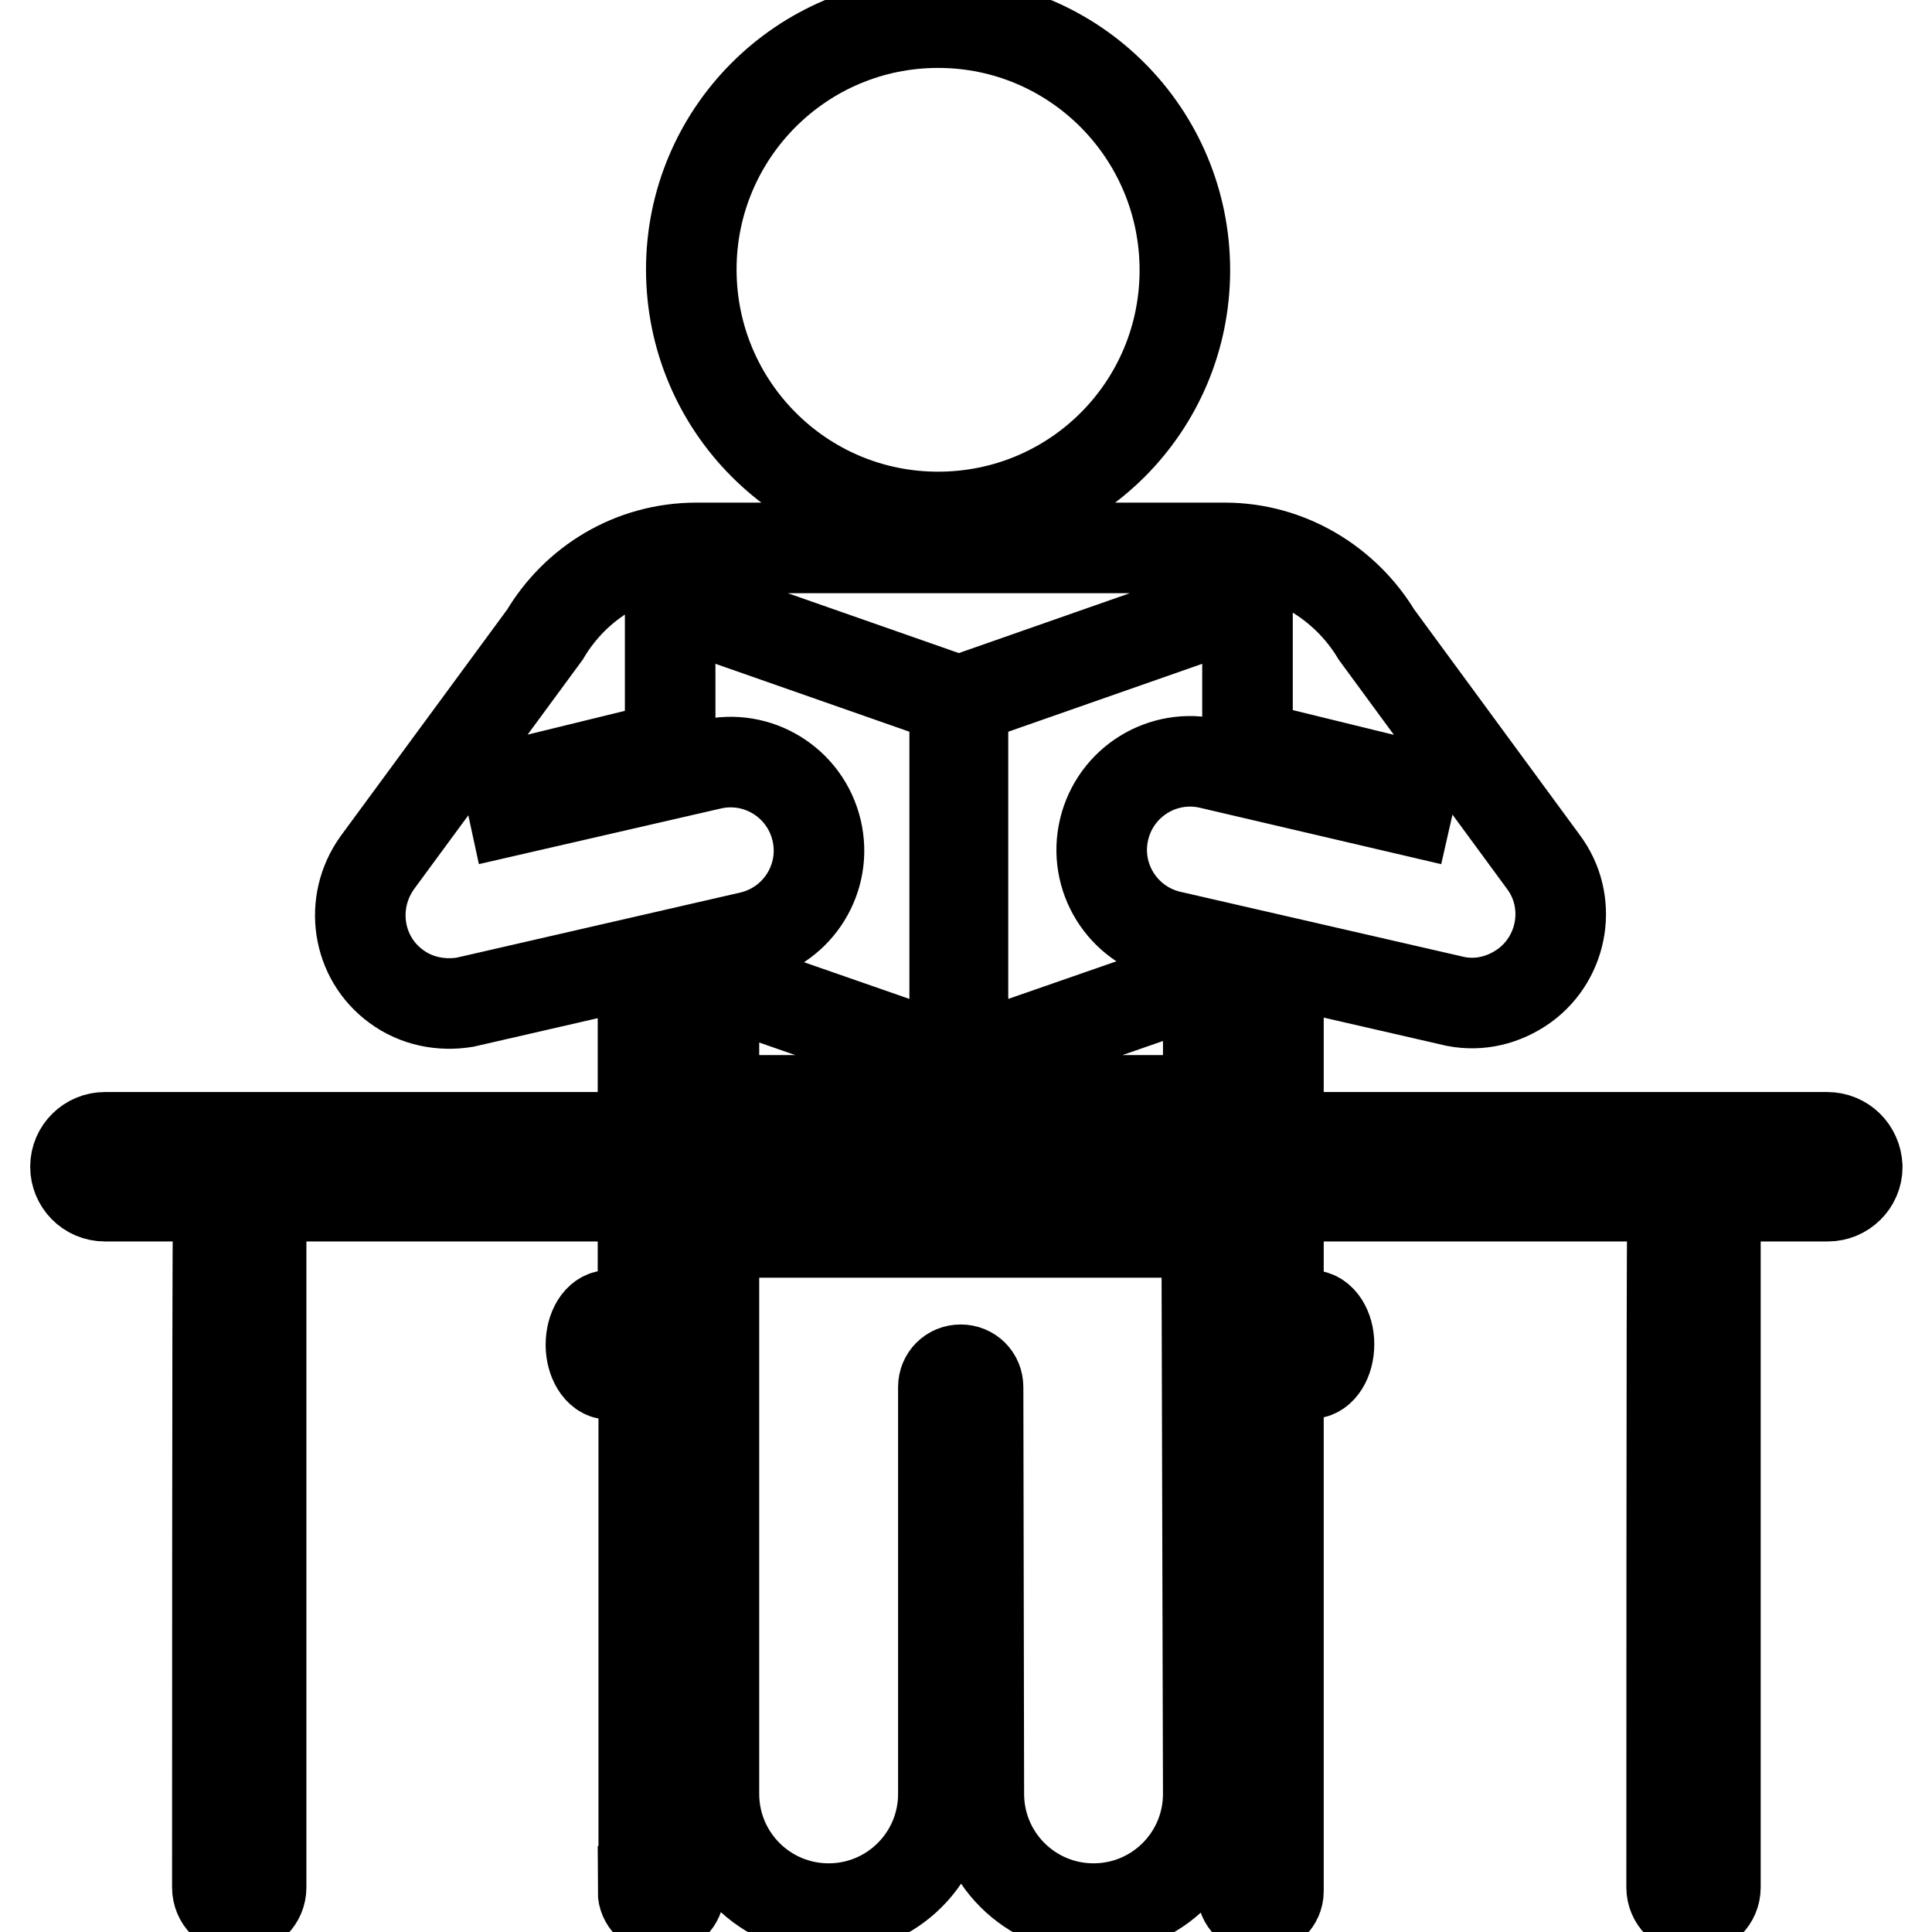 <?xml version="1.0" encoding="utf-8"?>
<!-- Svg Vector Icons : http://www.onlinewebfonts.com/icon -->
<!DOCTYPE svg PUBLIC "-//W3C//DTD SVG 1.1//EN" "http://www.w3.org/Graphics/SVG/1.1/DTD/svg11.dtd">
<svg version="1.1" xmlns="http://www.w3.org/2000/svg" xmlns:xlink="http://www.w3.org/1999/xlink" x="0px" y="0px" viewBox="0 0 256 256" enable-background="new 0 0 256 256" xml:space="preserve">
<g> <path stroke-width="12" fill-opacity="0" stroke="#000000"  d="M85.2,250.6c0,1.3,1.1,2.4,2.4,2.4c1.3,0,2.4-1.1,2.4-2.4v-63.7h-4.7V250.6z M164.6,250.6 c0,1.3,1.1,2.4,2.4,2.4c1.3,0,2.4-1.1,2.4-2.4v-63.7h-4.8V250.6L164.6,250.6z M221.5,250.1c0,1.6,1.3,2.9,2.9,2.9 c1.6,0,2.9-1.3,2.9-2.9c0-0.3,0-86.7,0-86.7h-5.7C221.5,163.4,221.5,249.8,221.5,250.1L221.5,250.1z M124.3,68.5 c18.1,0,32.7-14.6,32.7-32.7C157,17.7,142.4,3,124.3,3c-18.1,0-32.7,14.7-32.7,32.7C91.6,53.8,106.2,68.5,124.3,68.5z M94.6,163.3 l0,74.4c0,8.4,6.8,15.2,15.2,15.2c8.4,0,15.2-6.8,15.2-15.2v-53.9c0-1.3,1-2.3,2.3-2.3c1.3,0,2.3,1,2.3,2.3l0.1,53.9 c0,8.4,6.8,15.2,15.2,15.2c8.4,0,15.2-6.8,15.2-15.2l-0.2-74.4H94.6L94.6,163.3z M85.2,163.3h4.7v6.2h-4.7V163.3z M85.2,132h4.7 v13.7h-4.7V132z M164.6,132h4.8v13.7h-4.8V132z M164.6,163.3h4.8v6.2h-4.8V163.3z M173.7,174.3h-9v7.7h9c1.3,0,2.4-1.7,2.4-3.9 C176.1,176,175,174.3,173.7,174.3z M80.7,174.3c-1.3,0-2.4,1.7-2.4,3.9c0,2.1,1.1,3.9,2.4,3.9h9.2v-7.7H80.7z M242.1,150.7H13.9 c-2.1,0-3.9,1.7-3.9,3.9c0,2.1,1.7,3.9,3.9,3.9h228.3c2.1,0,3.9-1.7,3.9-3.9C246,152.4,244.3,150.7,242.1,150.7L242.1,150.7z  M28.8,250.1c0,1.6,1.3,2.9,2.9,2.9c1.6,0,2.9-1.3,2.9-2.9c0-0.3,0-86.7,0-86.7h-5.7C28.8,163.4,28.8,249.8,28.8,250.1L28.8,250.1z  M52.5,130.7c2.7,2,6,2.6,9.1,2.1l37.9-8.7c6.3-1.5,10.2-7.8,8.7-14.1c-1.5-6.3-7.8-10.2-14.1-8.7c0,0,0,0,0,0L68,107.3 c-0.4-1.8,0.6-3.5,2.4-3.9l18.4-4.5V79.5l37.7,13.2v48.1l-31.9-11.1l0,16.1h65.5l0-16.3l-32.5,11.3V92.7l37.7-13.2v19.3l18.8,4.6 c1.7,0.4,2.8,2.2,2.4,3.9l0,0l-26.1-6.1c0,0,0,0,0,0c-6.3-1.5-12.6,2.4-14.1,8.7c-1.5,6.3,2.4,12.6,8.7,14.1c0,0,0,0,0,0v0 l37.9,8.7c3.1,0.6,6.3-0.1,9.1-2.1c5.2-3.8,6.4-11.2,2.5-16.4c0,0,0,0,0,0h0l-22.1-30.1c-4.1-6.8-11.6-11.5-20.1-11.5 c-0.7,0-69.2,0-70,0c-8.6,0-16,4.6-20.1,11.5L50,114.3c0,0,0,0,0,0C46.2,119.6,47.3,126.9,52.5,130.7L52.5,130.7z"/></g>
</svg>